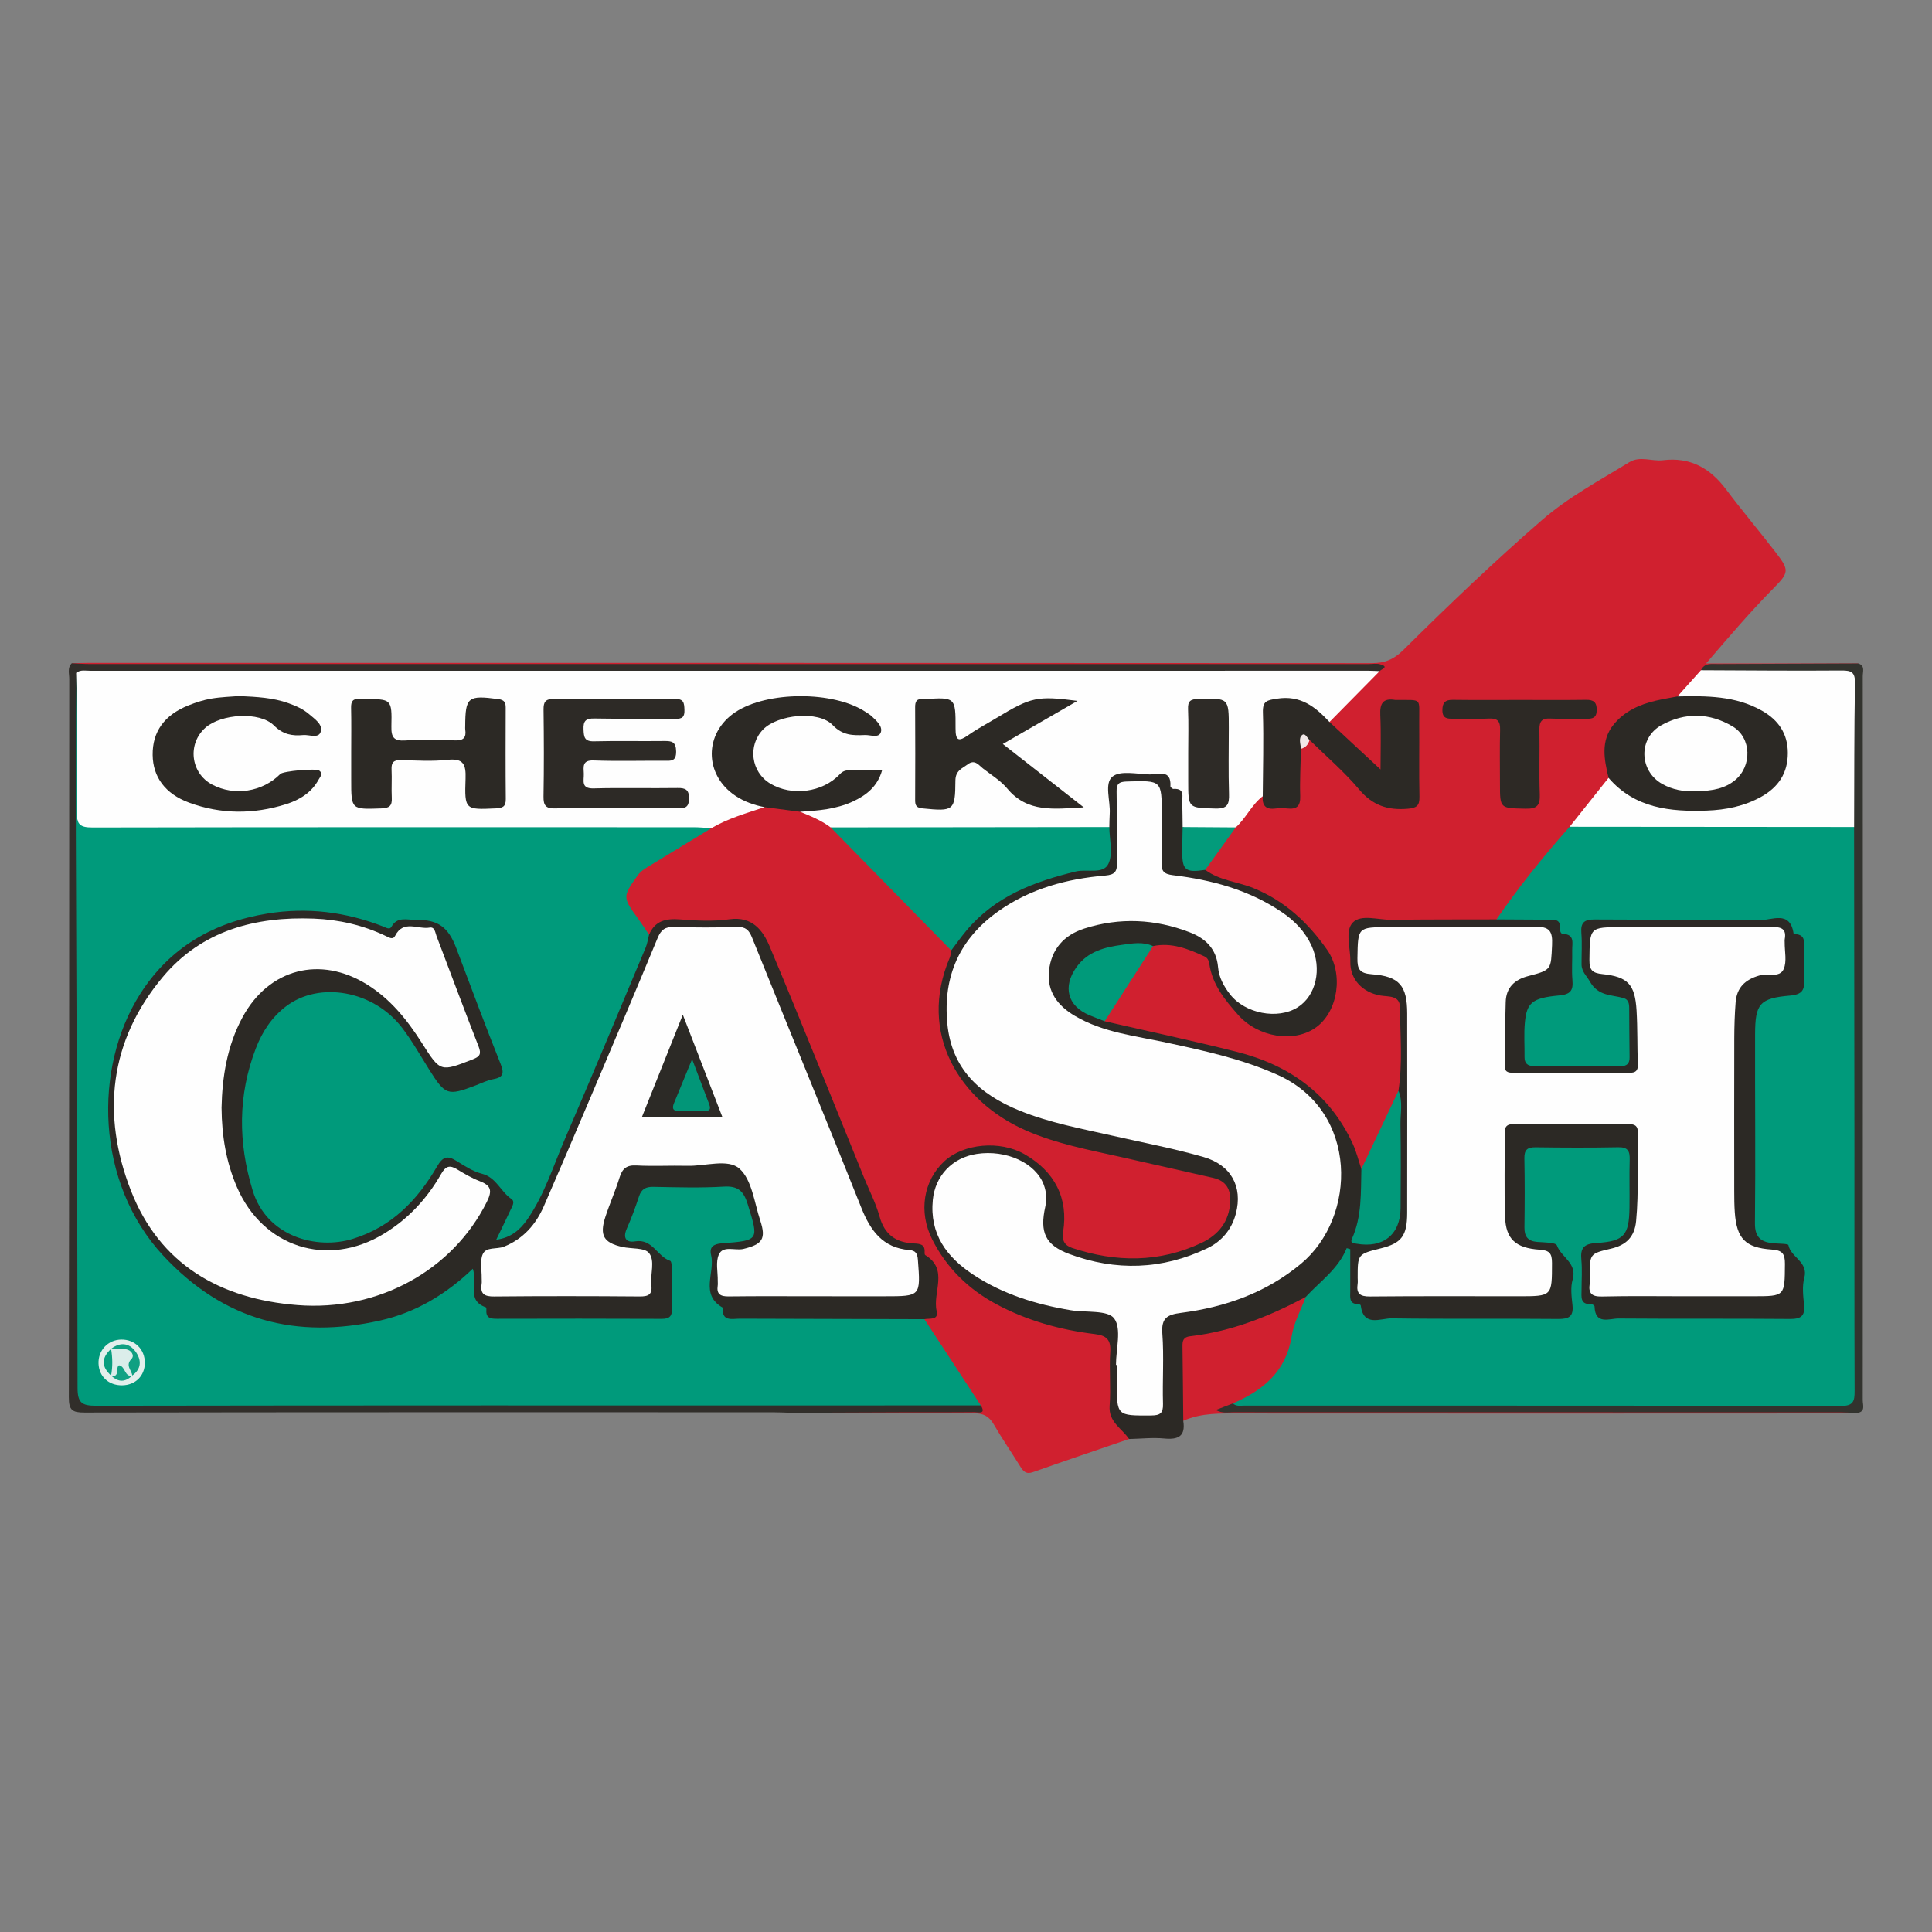 <?xml version="1.0" encoding="utf-8"?>
<!-- Generator: Adobe Illustrator 17.0.0, SVG Export Plug-In . SVG Version: 6.00 Build 0)  -->
<!DOCTYPE svg PUBLIC "-//W3C//DTD SVG 1.1//EN" "http://www.w3.org/Graphics/SVG/1.1/DTD/svg11.dtd">
<svg version="1.1" id="Layer_1" xmlns="http://www.w3.org/2000/svg" xmlns:xlink="http://www.w3.org/1999/xlink" x="0px" y="0px"
	 width="200px" height="200px" viewBox="0 0 200 200" enable-background="new 0 0 200 200" xml:space="preserve">
<rect x="0" y="0" width="200" height="200" fill="#808080" stroke="none"/>
<g>
	<path fill="#D0202F" d="M7.43,68.664c0.567-0.014,1.135-0.04,1.702-0.04c44.296-0.002,88.591-0.007,132.887,0.025
		c1.346,0.001,2.278-0.394,3.236-1.343c4.662-4.622,9.406-9.161,14.367-13.469c2.754-2.391,5.954-4.089,9.03-5.983
		c1.125-0.693,2.338-0.07,3.495-0.212c2.808-0.343,4.866,0.804,6.52,3.001c1.677,2.229,3.48,4.363,5.181,6.574
		c1.377,1.79,1.361,2.047-0.221,3.646c-2.359,2.384-4.531,4.928-7.015,7.819c5.493,0,10.623,0,15.754,0
		c-0.488,0.77-1.28,0.544-1.963,0.549c-3.916,0.028-7.831,0.007-11.747,0.018c-0.664,0.002-1.344-0.094-1.976,0.205
		c-1.288,0.738-1.789,2.296-3.11,3.002c-1.296,0.483-2.715,0.52-3.975,1.16c-2.513,1.278-3.286,2.665-2.96,5.455
		c0.053,0.457,0.204,0.902,0.152,1.371c-1.038,2.04-2.777,3.54-4.127,5.341c-2.27,2.769-4.468,5.596-6.674,8.415
		c-0.403,0.515-0.712,1.143-1.421,1.347c-4.129,0.21-8.258,0.045-12.386,0.094c-1.958,0.023-1.959,0.014-1.97,1.951
		c-0.003,0.568-0.005,1.136,0.001,1.704c0.016,1.585,1.066,2.878,2.635,3.247c2.405,0.566,2.67,0.847,2.629,3.371
		c-0.037,2.264,0.24,4.54-0.197,6.791c-1.098,2.271-2.285,4.502-3.267,6.833c-0.235,0.559-0.447,1.166-1.014,1.517
		c-0.592-0.064-0.694-0.565-0.834-0.99c-1.962-5.977-6.417-9.138-12.197-10.774c-3.774-1.068-7.642-1.729-11.467-2.581
		c-0.742-0.165-1.549-0.211-2.153-0.781c-0.296-0.428-0.038-0.792,0.172-1.128c1.494-2.386,2.942-4.803,4.674-7.032
		c2.551-1.102,5.904,0.405,6.706,3.018c0.667,2.175,2.106,3.799,3.908,5.045c2.309,1.597,5.125,1.331,6.817-0.45
		c1.54-1.622,1.714-4.89,0.323-6.935c-2.555-3.756-6.09-6.093-10.485-7.18c-0.718-0.178-1.597-0.187-1.825-1.167
		c0.585-1.863,2.185-3.057,3.102-4.702c0.53-0.804,1.167-1.525,1.781-2.26c0.363-0.433,0.748-1.032,1.487-0.55
		c0.697,0.866,1.638,0.875,2.523,0.518c0.775-0.312,0.483-1.154,0.528-1.79c0.087-1.226-0.158-2.47,0.206-3.683
		c0.322-0.489,0.718-0.899,1.256-1.153c0.746,0.053,1.165,0.617,1.636,1.079c1.582,1.555,3.178,3.098,4.699,4.711
		c1.121,1.188,2.485,1.088,3.878,0.963c0.673-0.06,0.754-0.61,0.756-1.154c0.012-2.631-0.007-5.262,0.01-7.893
		c0.007-1.103-0.64-1.244-1.514-1.233c-0.882,0.012-1.684,0.032-1.682,1.249c0.002,1.496,0.033,2.992-0.025,4.488
		c-0.018,0.456,0.012,1.008-0.46,1.237c-0.498,0.242-0.895-0.169-1.202-0.49c-1.383-1.447-3.034-2.646-4.102-4.387
		c-0.092-0.733,0.49-1.083,0.9-1.508c1.029-1.067,2.11-2.085,3.126-3.164c0.263-0.279,0.889-0.46,0.513-1.071
		c-0.682-0.11-1.356-0.054-2.027-0.054c-43.288-0.003-86.575,0-129.863-0.022C9.244,69.229,8.177,69.629,7.43,68.664z"/>
	<path fill="#D0202F" d="M116.88,148.967c-3.314,1.136-6.635,2.25-9.935,3.424c-0.737,0.262-1.015-0.079-1.341-0.605
		c-0.897-1.447-1.872-2.847-2.721-4.321c-0.498-0.864-1.09-1.167-2.103-1.163c-6.302,0.028-12.605-0.023-18.907-0.048
		c0.501-0.745,1.286-0.533,1.972-0.536c5.041-0.023,10.082-0.007,15.123-0.018c0.61-0.001,1.236,0.113,1.817-0.145
		c0.162-0.827-0.462-1.336-0.827-1.914c-1.215-1.919-2.532-3.772-3.758-5.684c-0.305-0.476-0.911-0.936-0.428-1.644
		c0.942-1.134,0.981-4.507,0.22-5.668c-0.692-1.057-1.542-1.66-2.794-1.803c-1.228-0.141-1.816-1.009-2.255-2.087
		c-2.59-6.371-5.175-12.743-7.766-19.113c-1.207-2.97-2.497-5.907-3.606-8.915c-0.414-1.122-1.377-1.789-1.956-2.763
		c-0.272-0.457-0.836-0.334-1.29-0.337c-2.223-0.016-4.454,0.099-6.668-0.049c-1.183-0.079-1.508,0.957-2.334,1.276
		c-1.444-0.757-2.459-2.15-2.705-3.514c-0.295-1.634,0.909-3.064,2.371-3.991c2.168-1.374,4.411-2.626,6.576-4.005
		c1.682-1.03,3.547-1.589,5.43-2.102c1.289-0.034,2.541,0.219,3.791,0.487c1.197,0.338,2.343,0.783,3.305,1.605
		c4.168,4.035,8.315,8.093,12.175,12.432c0.206,0.232,0.39,0.478,0.455,0.794c0.137,0.82-0.328,1.505-0.533,2.24
		c-1.766,6.329,0.601,10.458,5.158,14.103c2.187,1.749,4.856,2.53,7.514,3.207c4.01,1.021,8.064,1.858,12.113,2.714
		c0.759,0.161,1.522,0.307,2.265,0.534c2.321,0.708,3.147,2.472,2.18,4.706c-0.795,1.836-2.3,2.916-4.107,3.554
		c-4.089,1.443-8.206,1.421-12.31,0.019c-1.101-0.376-1.464-1.152-1.347-2.299c0.528-5.159-3.718-9.001-8.76-8.155
		c-3.608,0.605-5.274,4.37-4.604,7.083c0.942,3.819,3.58,6.317,6.852,8.208c2.998,1.733,6.308,2.562,9.694,3.131
		c2.365,0.397,2.498,0.572,2.507,3.026c0.003,0.724-0.018,1.449,0.004,2.173c0.055,1.789-0.47,3.705,1.177,5.153
		C116.763,148.167,116.834,148.602,116.88,148.967z"/>
	<path fill="#2C2925" d="M116.88,148.967c-0.74-1.102-2.139-1.75-2.011-3.449c0.14-1.851-0.059-3.726,0.063-5.579
		c0.085-1.287-0.428-1.694-1.606-1.837c-3.56-0.433-6.981-1.379-10.163-3.08c-2.902-1.551-5.164-3.763-6.652-6.698
		c-1.459-2.877-0.916-6.116,1.25-8.113c1.996-1.84,5.743-2.176,8.271-0.742c3.162,1.794,4.581,4.585,4.022,8.047
		c-0.142,0.878,0.132,1.406,0.942,1.674c4.534,1.502,9.029,1.534,13.401-0.536c1.728-0.818,2.843-2.188,2.957-4.217
		c0.074-1.319-0.428-2.199-1.758-2.503c-3.166-0.722-6.333-1.438-9.501-2.148c-3.371-0.755-6.775-1.381-9.963-2.792
		c-6.795-3.008-11.159-10.018-7.813-17.857c0.098-0.23,0.104-0.5,0.153-0.751c0.523-2.236,2.259-3.526,3.916-4.802
		c3.106-2.391,6.783-3.446,10.587-4.001c1.191-0.174,1.636-0.574,1.552-1.732c-0.063-0.872-0.002-1.752-0.056-2.63
		c-0.033-1.189-0.023-2.375-0.008-3.561c0.015-1.195,0.573-1.814,1.791-1.828c0.67-0.008,1.353,0.068,2.009-0.033
		c3.032-0.463,4.815,1.842,4.602,4.513c-0.024,0.307,0.004,0.619-0.019,0.924c-0.039,0.608-0.032,1.22-0.036,1.831
		c-0.016,2.155-0.014,2.155,1.957,2.979c1.479,1.114,3.348,1.22,5.003,1.896c3.255,1.331,5.656,3.589,7.61,6.373
		c1.733,2.468,1.137,6.339-1.086,7.995c-2.302,1.715-6.071,1.068-8.126-1.257c-1.389-1.572-2.676-3.146-2.983-5.301
		c-0.047-0.329-0.196-0.605-0.495-0.743c-1.69-0.782-3.402-1.473-5.331-1.07c-1.578,0.262-3.198,0.116-4.763,0.568
		c-1.548,0.447-2.687,1.321-3.275,2.824c-0.558,1.425-0.105,2.526,1.253,3.226c0.633,0.326,1.402,0.443,1.781,1.158
		c4.557,1.048,9.132,2.023,13.665,3.165c5.406,1.362,9.626,4.327,12.019,9.524c0.382,0.83,0.598,1.737,0.89,2.608
		c0.853,1.981,0.254,3.941-0.102,5.899c-0.235,1.295-0.093,1.466,1.202,1.251c1.767-0.293,2.434-1,2.542-2.924
		c0.12-2.158,0.029-4.321,0.042-6.482c0.011-1.95-0.06-3.902,0.157-5.846c0.444-2.874,0.176-5.765,0.155-8.646
		c-0.009-1.258-1.229-1.072-2.015-1.208c-1.869-0.323-3.166-1.679-3.123-3.529c0.032-1.38-0.591-3.158,0.261-4.032
		c0.859-0.881,2.644-0.257,4.021-0.276c3.615-0.05,7.23-0.034,10.845-0.045c2.003-0.808,4.122-0.669,6.081-0.179
		c1.133,0.284,2.053,1.511,2.197,2.93c0.058,0.566,0.029,1.138,0.023,1.707c-0.028,2.904,0.418,3.791-3.055,4.174
		c-1.055,0.116-1.543,0.897-1.757,1.909c-0.751,3.545-0.224,4.235,3.308,4.233c1.656-0.001,3.312-0.015,4.967,0.002
		c1.044,0.011,1.523-0.439,1.498-1.485c-0.016-0.672,0.004-1.345,0.004-2.018c0.002-2.159,0.007-2.745-2.23-3.133
		c-1.367-0.237-2.682-2.171-2.713-3.564c-0.024-1.086-0.02-2.173,0.005-3.259c0.026-1.134,0.6-1.709,1.734-1.734
		c0.31-0.007,0.62-0.024,0.931-0.024c5.743-0.004,11.487-0.011,17.23,0.003c2.581,0.006,3.95,1.4,4.006,4.022
		c0.008,0.362,0.004,0.724,0.004,1.087c-0.004,3.013,0.118,3.557-2.973,3.934c-1.177,0.144-1.773,0.968-1.921,2.124
		c-0.059,0.463-0.072,0.928-0.072,1.394c-0.005,6.157-0.009,12.314,0.002,18.472c0.004,2.045,0.082,2.117,2.095,2.527
		c1.344,0.274,2.709,1.824,2.833,3.281c0.087,1.031,0.052,2.069,0.027,3.103c-0.048,1.935-0.361,2.258-2.273,2.299
		c-1.655,0.036-3.311,0.01-4.967,0.01c-3.984,0.001-7.968,0.005-11.952-0.001c-3.328-0.005-4.71-1.372-4.715-4.646
		c0-0.155,0-0.31,0-0.466c-0.005-3.084-0.179-3.54,2.965-3.853c1.2-0.12,1.847-0.853,1.926-2.055c0.118-1.809,0.062-3.62,0.038-5.43
		c-0.011-0.829-0.441-1.218-1.258-1.23c-2.432-0.037-4.863-0.022-7.295-0.008c-0.89,0.005-1.329,0.408-1.333,1.316
		c-0.008,1.966-0.004,3.932,0,5.898c0.002,1.022,0.557,1.437,1.481,1.659c2.551,0.613,3.461,1.814,3.461,4.483
		c0.001,4.419,0.385,4.349-4.282,4.337c-5.174-0.013-10.348,0.006-15.522-0.007c-2.717-0.007-4.059-1.35-4.108-4.071
		c-0.013-0.719,0-1.438-0.001-2.535c-1.102,1.765-2.346,2.945-3.771,3.932c-3.462,2.158-7.175,3.665-11.235,4.234
		c-1.063,0.149-1.516,0.685-1.489,1.766c0.042,1.655,0.018,3.312,0.006,4.968c-0.004,0.617,0.052,1.25-0.322,1.803
		c0.252,1.581-0.496,1.973-1.958,1.831C119.329,148.798,118.099,148.94,116.88,148.967z"/>
	<path fill="#312E2A" d="M101.534,145.485c0.581,0.966-0.271,0.704-0.655,0.708c-2.319,0.025-4.637,0.007-6.956,0.014
		c-4.018,0.012-8.036,0.031-12.052,0.047c-0.618-0.018-1.238-0.053-1.857-0.053c-23.755-0.003-47.51-0.013-71.266,0.027
		c-1.25,0.002-1.626-0.235-1.624-1.57c0.046-24.79,0.032-49.581,0.045-74.371c0-0.541-0.22-1.144,0.256-1.623
		c0.623,0.027,1.24,0.078,1.857,0.078c44.12,0.004,88.239,0.003,132.359,0.004c0.414,0,0.853-0.085,1.236,0.023
		c0.952,0.27,0.149,0.481-0.057,0.707c-0.944,0.575-1.996,0.46-3.024,0.46c-22.968,0.003-45.937,0.002-68.905,0.003
		c-19.916,0-39.833-0.002-59.749,0.006c-0.819,0-1.661-0.134-2.435,0.267c-0.556,0.466-0.482,1.107-0.481,1.724
		c0.021,14.845-0.129,29.694,0.154,44.533c0.166,8.688,0.077,17.372,0.217,26.057c0.039,2.431,0.062,2.487,2.551,2.488
		c29.07,0.004,58.141,0.001,87.211,0.006C99.435,145.02,100.542,144.872,101.534,145.485z"/>
	<path fill="#32332E" d="M176.078,69.384c0.376-0.781,1.094-0.64,1.753-0.643c4.848-0.021,9.695-0.039,14.54-0.058
		c0.725,0.231,0.459,0.848,0.46,1.311c0.012,24.986,0.012,49.972-0.002,74.957c0,0.49,0.323,1.219-0.606,1.32
		c-21.784,0.051-43.569,0.008-65.353,0.015c-0.335,0-0.72,0.127-1.095-0.297c0.365-0.778,1.073-0.948,1.846-1.018
		c1.029,0.187,2.064,0.037,3.095,0.038c19.341,0.009,38.683,0.007,58.024,0.006c2.704,0,2.707-0.004,2.707-2.748
		c0.001-18.255,0.001-36.511,0.001-54.766c0-0.62-0.019-1.241,0.043-1.86c-0.08-4.533-0.01-9.066-0.037-13.6
		c-0.012-2.015-0.09-2.101-2.076-2.109c-3.71-0.014-7.419,0.01-11.129-0.014C177.496,69.913,176.681,70.047,176.078,69.384z"/>
	<path fill="#D0202F" d="M127.627,145.28c-0.527,0.203-1.054,0.407-1.772,0.684c0.662,0.371,1.216,0.241,1.728,0.241
		c20.984,0.008,41.969,0.007,62.953,0.009c0.566,0,1.132,0.037,1.692,0.056c-3.003,0.02-6,0.055-8.997,0.056
		c-18.268,0.005-36.535,0.007-54.803-0.004c-2.017-0.001-4.033-0.085-5.936,0.76c-0.026-2.571-0.045-5.141-0.082-7.711
		c-0.008-0.578,0.084-0.959,0.792-1.042c4.28-0.5,8.208-2.058,11.974-4.079c0.308,3.735-2.793,9.191-6.069,10.677
		C128.636,145.142,128.156,145.312,127.627,145.28z"/>
	<path fill="#009A7B" d="M127.627,145.28c3.137-1.353,5.511-3.302,6.088-6.968c0.22-1.395,0.958-2.708,1.46-4.059
		c1.49-1.615,3.363-2.887,4.237-5.047c0.122,0.035,0.243,0.07,0.365,0.106c0,1.457-0.003,2.915,0.001,4.372
		c0.002,0.604-0.154,1.313,0.824,1.317c0.09,0,0.252,0.073,0.259,0.127c0.283,2.283,2.056,1.332,3.201,1.348
		c5.744,0.085,11.491,0.009,17.236,0.064c1.142,0.011,1.611-0.27,1.481-1.461c-0.095-0.87-0.214-1.815,0.022-2.626
		c0.495-1.697-1.19-2.301-1.628-3.522c-0.117-0.327-1.322-0.309-2.034-0.367c-0.966-0.078-1.342-0.553-1.329-1.51
		c0.032-2.381,0.041-4.762-0.006-7.143c-0.018-0.898,0.322-1.155,1.18-1.144c2.846,0.039,5.694,0.052,8.54-0.005
		c1.021-0.021,1.205,0.428,1.18,1.303c-0.048,1.655,0.004,3.313-0.021,4.969c-0.043,2.829-0.541,3.463-3.408,3.639
		c-1.322,0.081-1.69,0.513-1.573,1.746c0.097,1.026,0.019,2.069,0.02,3.104c0.001,0.71-0.182,1.536,0.99,1.474
		c0.119-0.006,0.352,0.152,0.355,0.239c0.058,1.957,1.543,1.246,2.497,1.254c5.9,0.049,11.802-0.003,17.702,0.049
		c1.14,0.01,1.612-0.279,1.491-1.469c-0.093-0.922-0.212-1.914,0.023-2.782c0.452-1.671-1.399-2.115-1.644-3.398
		c-0.028-0.148-0.951-0.14-1.461-0.179c-1.297-0.101-2.02-0.544-2.003-2.093c0.071-6.521-0.003-13.043,0.015-19.565
		c0.009-3.133,0.468-3.718,3.61-3.99c1.307-0.113,1.534-0.608,1.456-1.708c-0.069-0.979,0.008-1.967-0.022-2.949
		c-0.022-0.71,0.316-1.654-0.934-1.711c-0.045-0.002-0.122-0.04-0.127-0.07c-0.371-2.43-2.276-1.345-3.492-1.369
		c-5.692-0.109-11.387-0.022-17.08-0.071c-1.084-0.009-1.482,0.302-1.396,1.398c0.085,1.08,0.014,2.173,0.02,3.259
		c0.004,0.743,0.545,1.203,0.846,1.739c0.885,1.575,2.263,1.371,3.516,1.742c0.49,0.145,0.566,0.561,0.57,0.991
		c0.016,1.708,0.011,3.416,0.038,5.124c0.011,0.656-0.263,0.93-0.92,0.927c-3.002-0.014-6.004-0.009-9.006-0.009
		c-0.629,0-0.956-0.282-0.947-0.94c0.017-1.19-0.075-2.389,0.037-3.569c0.193-2.039,0.746-2.541,3.526-2.797
		c1.187-0.109,1.489-0.493,1.396-1.585c-0.088-1.028-0.002-2.069-0.025-3.104c-0.016-0.715,0.304-1.632-0.959-1.685
		c-0.277-0.011-0.311-0.383-0.299-0.641c0.041-0.873-0.556-0.828-1.146-0.829c-1.811-0.004-3.623-0.019-5.434-0.029
		c2.311-3.365,4.866-6.537,7.572-9.59c0.667-0.482,1.437-0.511,2.217-0.511c8.347-0.002,16.694-0.005,25.04,0.005
		c0.766,0.001,1.563-0.067,2.191,0.53c0.012,10.712,0.028,21.424,0.035,32.136c0.006,8.746-0.013,17.492,0.019,26.238
		c0.004,1.045-0.113,1.561-1.393,1.558c-20.597-0.042-41.195-0.029-61.792-0.033C128.403,145.51,127.969,145.611,127.627,145.28z"/>
	<path fill="#FEFEFE" d="M7.881,69.657c0.457-0.358,0.995-0.216,1.498-0.216c44.118-0.006,88.237-0.006,132.355-0.004
		c0.361,0,0.723,0.026,1.085,0.04c-1.73,1.755-3.461,3.51-5.191,5.266c-0.665,0.148-1.038-0.334-1.462-0.689
		c-0.355-0.297-0.675-0.641-1.105-0.834c-2.343-1.053-3.837-0.119-3.839,2.397c-0.002,1.647,0.019,3.294-0.01,4.941
		c-0.011,0.651,0.111,1.36-0.491,1.864c-1.154,0.885-1.73,2.27-2.796,3.23c-1.837,0.577-3.67,0.717-5.498-0.038
		c-0.014-0.822-0.008-1.646-0.048-2.467c-0.031-0.639,0.339-1.553-0.904-1.479c-0.104,0.006-0.318-0.18-0.313-0.268
		c0.099-1.815-1.252-1.206-2.133-1.23c-1.325-0.036-3.062-0.439-3.871,0.228c-0.862,0.71-0.195,2.511-0.279,3.832
		c-0.029,0.461-0.028,0.925-0.041,1.387c-0.6,0.544-1.351,0.461-2.064,0.462c-8.174,0.014-16.347,0.006-24.521,0.013
		c-0.793,0.001-1.539-0.146-2.265-0.44c-0.96-0.725-2.064-1.169-3.164-1.619c0.757-0.67,1.722-0.619,2.632-0.749
		c1.732-0.247,3.321-0.796,4.547-2.12c0.204-0.22,0.514-0.449,0.362-0.789c-0.148-0.332-0.525-0.255-0.824-0.274
		c-1.065-0.068-1.991,0.152-2.871,0.876c-1.999,1.645-4.298,1.665-6.591,0.757c-1.638-0.649-2.481-1.986-2.486-3.775
		c-0.005-1.656,0.966-3.039,2.613-3.686c2.204-0.864,4.373-0.858,6.351,0.578c1.215,0.882,2.467,0.764,3.926,0.504
		c-0.417-0.952-1.13-1.36-1.884-1.678c-3.548-1.496-7.171-1.454-10.767-0.283c-2.208,0.719-3.544,2.327-3.652,4.718
		c-0.09,1.999,1.364,3.745,3.695,4.675c0.46,0.184,1.043,0.193,1.268,0.773c-1.874,0.624-3.783,1.16-5.502,2.175
		c-1.059,0.268-2.13,0.366-3.226,0.365c-19.771-0.011-39.543-0.007-59.314-0.009c-3.158,0-3.144-0.005-3.162-3.083
		C7.914,78.555,8.022,74.105,7.881,69.657z"/>
	<path fill="#FEFEFE" d="M191.937,85.61c-9.816-0.008-19.633-0.016-29.449-0.024c1.343-1.688,2.686-3.376,4.029-5.064
		c0.462-0.056,0.764,0.242,1.096,0.486c4.448,3.278,9.237,3.081,14.109,1.25c1.835-0.69,2.876-2.226,2.92-4.21
		c0.047-2.104-1.236-3.452-3.004-4.33c-1.792-0.891-3.727-1.144-5.725-1.1c-0.765,0.017-1.67,0.328-2.261-0.526
		c0.809-0.903,1.618-1.806,2.427-2.709c4.854,0.018,9.708,0.067,14.561,0.028c1.046-0.009,1.406,0.196,1.386,1.329
		C191.939,75.696,191.957,80.653,191.937,85.61z"/>
	<path fill="#2C2925" d="M130.719,82.421c0.017-2.885,0.105-5.772,0.017-8.653c-0.037-1.214,0.411-1.276,1.459-1.442
		c2.428-0.386,3.968,0.84,5.432,2.416c1.734,1.612,3.469,3.224,5.284,4.912c0-1.806,0.065-3.726-0.024-5.64
		c-0.056-1.197,0.285-1.768,1.54-1.557c0.05,0.008,0.103,0,0.155,0.001c2.697,0.034,2.313-0.294,2.334,2.271
		c0.021,2.582-0.032,5.166,0.023,7.747c0.02,0.952-0.305,1.172-1.232,1.249c-2.04,0.169-3.612-0.34-4.996-1.987
		c-1.553-1.849-3.417-3.436-5.146-5.137c-0.702-0.086-0.699,0.509-0.888,0.919c-0.034,1.631-0.133,3.264-0.079,4.892
		c0.034,1.036-0.351,1.387-1.328,1.284c-0.404-0.043-0.823-0.053-1.224,0.002C131.04,83.835,130.637,83.393,130.719,82.421z"/>
	<path fill="#2C2925" d="M173.652,72.093c3.007-0.066,6.01-0.069,8.738,1.475c1.692,0.957,2.686,2.362,2.685,4.387
		c-0.001,2.071-0.971,3.525-2.735,4.517c-1.756,0.988-3.691,1.372-5.654,1.441c-3.786,0.133-7.457-0.235-10.17-3.39
		c-0.453-1.914-0.85-3.847,0.551-5.547c1.115-1.353,2.655-2.047,4.332-2.44C172.144,72.36,172.901,72.239,173.652,72.093z"/>
	<path fill="#2D2925" d="M157.371,72.459c2.272,0,4.544,0.02,6.816-0.012c0.781-0.011,1.111,0.234,1.104,1.061
		c-0.007,0.823-0.438,0.909-1.083,0.897c-1.239-0.022-2.481,0.041-3.717-0.021c-0.904-0.045-1.149,0.321-1.132,1.172
		c0.044,2.219-0.045,4.443,0.039,6.66c0.043,1.138-0.266,1.526-1.456,1.501c-2.665-0.056-2.667,0.009-2.667-2.587
		c0-1.859-0.034-3.719,0.015-5.576c0.022-0.855-0.234-1.214-1.134-1.17c-1.236,0.061-2.478,0.006-3.717,0.018
		c-0.613,0.006-1.117-0.014-1.123-0.863c-0.006-0.797,0.281-1.102,1.085-1.091C152.723,72.48,155.047,72.46,157.371,72.459z"/>
	<path fill="#01997A" d="M144.771,112.913c0.481,1.141,0.187,2.335,0.207,3.5c0.049,2.884,0.033,5.77,0.011,8.655
		c-0.021,2.737-1.808,4.163-4.55,3.682c-0.304-0.053-0.696-0.043-0.487-0.507c1.044-2.316,0.915-4.785,0.978-7.229
		C142.211,118.314,143.491,115.613,144.771,112.913z"/>
	<path fill="#009A7A" d="M114.357,105.718c-0.529-0.208-1.062-0.404-1.585-0.625c-2.273-0.959-2.788-2.949-1.329-4.983
		c1.168-1.629,2.92-2.057,4.73-2.304c1.053-0.144,2.145-0.353,3.187,0.136C117.693,100.534,116.025,103.126,114.357,105.718z"/>
	<path fill="#039B7B" d="M122.426,85.613c1.832,0.013,3.665,0.025,5.497,0.038c-1.051,1.465-2.103,2.93-3.155,4.397
		c-2.029,0.314-2.385,0.041-2.382-1.848C122.388,87.338,122.412,86.476,122.426,85.613z"/>
	<path fill="#F2E8E8" d="M134.677,77.519c-0.033-0.489-0.28-1.093,0.11-1.424c0.32-0.272,0.528,0.296,0.777,0.506
		C135.439,77.07,135.155,77.388,134.677,77.519z"/>
	<path fill="#009A7B" d="M7.881,69.657C7.914,74.46,8,79.264,7.945,84.066c-0.015,1.325,0.382,1.596,1.642,1.594
		c20.735-0.04,41.471-0.029,62.206-0.024c0.616,0,1.233,0.063,1.849,0.097c-2.109,1.283-4.22,2.564-6.326,3.851
		c-0.48,0.293-0.968,0.564-1.313,1.049c-1.558,2.19-1.562,2.248,0.054,4.472c0.393,0.541,0.756,1.104,1.133,1.657
		c0.458,0.668,0.138,1.291-0.123,1.907c-3.603,8.522-7.164,17.063-10.827,25.56c-0.705,1.635-1.684,3.094-3.278,4.018
		c-0.495,0.287-1.107,0.624-1.587,0.201c-0.456-0.403-0.023-0.959,0.144-1.431c0.052-0.146,0.131-0.281,0.197-0.422
		c1.007-2.137,0.643-3.269-1.429-4.38c-1.003-0.538-2.051-0.992-3.044-1.545c-0.812-0.452-1.27-0.263-1.748,0.512
		c-1.28,2.077-2.736,4.022-4.784,5.428c-3.443,2.364-7.049,3.392-11.07,1.428c-1.567-0.765-2.701-1.894-3.36-3.491
		c-2.302-5.585-2.377-11.207,0.081-16.729c3.455-7.765,11.447-6.472,15.564-1.717c1.427,1.649,2.306,3.669,3.629,5.399
		c0.813,1.064,1.657,1.217,2.819,0.734c3.684-1.531,3.475-0.525,2.083-4.4c-1.031-2.872-2.238-5.679-3.215-8.57
		c-0.409-1.209-1.148-2.181-1.961-3.119c-0.53-0.611-3.116-0.855-4.073-0.217c-0.825,0.55-1.501,0.393-2.325,0.119
		c-6.751-2.24-13.254-1.842-19.301,2.122c-3.512,2.302-5.715,5.663-6.894,9.646c-1.819,6.144-1.672,12.213,1.652,17.833
		c4.741,8.017,12.001,12.204,21.805,11.194c4.414-0.454,8.253-2.208,11.636-5.035c0.353-0.295,0.734-0.737,1.212-0.531
		c0.55,0.237,0.464,0.863,0.498,1.37c0.164,2.488,1.162,3.444,3.625,3.445c4.708,0.002,9.417,0.008,14.125-0.003
		c1.809-0.004,1.907-0.112,1.916-1.957c0.007-1.577,0.229-3.134-1.343-4.346c-0.649-0.5-1.26-0.582-1.921-0.755
		c-1.543-0.405-1.838-0.829-1.273-2.313c1.836-4.823,1.044-4.256,5.92-4.288c1.604-0.01,3.208,0.015,4.812-0.002
		c1.209-0.013,1.949,0.518,2.281,1.675c0.242,0.845,0.595,1.656,0.805,2.51c0.315,1.285,0.018,1.804-1.251,2.199
		c-0.295,0.092-0.597,0.169-0.901,0.231c-2.251,0.455-2.303,0.455-2.225,2.848c0.031,0.956-0.263,1.896,0.563,2.887
		c0.977,1.173,2.023,1.34,3.357,1.33c5.226-0.037,10.452-0.024,15.678-0.005c0.699,0.003,1.469-0.182,2.036,0.461
		c1.945,2.975,3.891,5.949,5.836,8.924c-3.88,0.001-7.761,0.004-11.641,0.004c-26.649,0-53.297-0.012-79.946,0.032
		c-1.453,0.002-1.914-0.297-1.915-1.845c-0.015-19.088-0.116-38.176-0.177-57.264C7.836,80.828,7.87,75.242,7.881,69.657z"/>
	<path fill="#2C2925" d="M95.697,136.562c-6.365-0.016-12.73-0.027-19.095-0.052c-0.812-0.003-1.893,0.341-1.776-1.14
		c-2.413-1.359-0.776-3.634-1.213-5.44c-0.2-0.827,0.229-1.154,1.103-1.221c3.904-0.299,3.84-0.307,2.691-4.039
		c-0.416-1.351-0.981-1.922-2.475-1.832c-2.424,0.147-4.863,0.068-7.295,0.024c-0.792-0.014-1.239,0.227-1.49,0.999
		c-0.367,1.127-0.783,2.244-1.262,3.327c-0.427,0.966-0.07,1.474,0.858,1.317c1.804-0.306,2.298,1.584,3.641,2.02
		c0.136,0.044,0.161,0.564,0.165,0.863c0.017,1.345-0.023,2.692,0.019,4.036c0.024,0.779-0.213,1.107-1.05,1.103
		c-5.693-0.027-11.386-0.019-17.079-0.007c-0.646,0.001-1.148-0.074-1.089-0.893c0.007-0.1-0.004-0.279-0.05-0.294
		c-2.056-0.706-0.852-2.57-1.355-3.996c-2.773,2.659-5.913,4.528-9.537,5.349c-8.729,1.978-16.239,0.048-22.516-6.71
		c-7.002-7.54-7.239-19.429-2.396-27.062c3.079-4.853,7.603-7.43,13.185-8.343c4.132-0.676,8.124-0.171,12.006,1.349
		c0.282,0.11,0.65,0.356,0.836,0.02c0.609-1.097,1.626-0.701,2.495-0.717c2.32-0.044,3.392,0.748,4.213,2.922
		c1.514,4.01,3.008,8.028,4.597,12.007c0.404,1.011,0.229,1.386-0.805,1.571c-0.601,0.108-1.169,0.403-1.749,0.623
		c-2.957,1.125-3.162,1.049-4.876-1.674c-0.907-1.442-1.749-2.939-2.781-4.287c-2.938-3.839-8.538-4.85-12.014-2.207
		c-1.473,1.12-2.464,2.636-3.123,4.356c-1.862,4.859-1.838,9.726-0.326,14.699c1.457,4.792,6.623,6.168,10.377,5.01
		c4.021-1.241,6.686-4.009,8.71-7.486c0.602-1.034,1.074-1.17,2.024-0.574c0.83,0.52,1.695,1.084,2.624,1.322
		c1.493,0.382,1.935,1.851,3.046,2.606c0.418,0.284,0.085,0.771-0.082,1.133c-0.455,0.983-0.935,1.954-1.483,3.09
		c1.517-0.195,2.481-1.031,3.232-2.119c1.78-2.578,2.693-5.573,3.919-8.412c2.826-6.546,5.56-13.132,8.317-19.707
		c0.176-0.42,0.236-0.889,0.351-1.334c0.617-1.464,1.76-1.698,3.222-1.584c1.697,0.132,3.438,0.219,5.112-0.015
		c2.358-0.329,3.459,1.158,4.155,2.814c3.339,7.946,6.528,15.955,9.771,23.941c0.544,1.339,1.223,2.639,1.605,4.022
		c0.52,1.885,1.719,2.698,3.557,2.781c0.615,0.028,1.163,0.08,1.105,0.907c-0.007,0.099,0.003,0.258,0.063,0.294
		c2.46,1.498,0.74,3.866,1.182,5.783C97.19,136.696,96.246,136.449,95.697,136.562z"/>
	<path fill="#009A7B" d="M85.988,85.65c9.617-0.012,19.234-0.024,28.85-0.035c0.004,1.285,0.405,2.757-0.093,3.802
		c-0.538,1.13-2.215,0.518-3.371,0.798c-4.326,1.05-8.361,2.571-11.324,6.108c-0.556,0.663-1.054,1.375-1.578,2.065
		C94.311,94.142,90.149,89.896,85.988,85.65z"/>
	<path fill="#2C2925" d="M79.144,83.557c-1.073-0.208-2.086-0.561-3.006-1.172c-3.266-2.171-3.279-6.486-0.02-8.658
		c3.3-2.2,10.194-2.214,13.494-0.025c0.215,0.142,0.443,0.272,0.629,0.447c0.491,0.46,1.148,1.048,0.945,1.652
		c-0.216,0.641-1.083,0.265-1.657,0.289c-1.213,0.05-2.289,0.064-3.333-1.031c-1.463-1.535-5.69-1.093-7.195,0.451
		c-1.621,1.664-1.26,4.411,0.737,5.608c2.221,1.331,5.413,0.932,7.207-0.979c0.349-0.372,0.673-0.402,1.078-0.404
		c1.034-0.005,2.068-0.002,3.293-0.002c-0.473,1.699-1.653,2.606-3.052,3.249c-1.716,0.789-3.58,0.938-5.44,1.051
		C81.597,83.873,80.37,83.715,79.144,83.557z"/>
	<path fill="#FEFEFE" d="M115.526,141.301c0-1.649,0.602-3.741-0.185-4.812c-0.662-0.901-2.943-0.597-4.502-0.857
		c-3.594-0.6-7.035-1.656-10.099-3.684c-2.749-1.82-4.518-4.205-4.175-7.734c0.241-2.488,2.005-4.374,4.547-4.761
		c3.041-0.463,6.104,0.931,6.939,3.194c0.268,0.726,0.336,1.459,0.156,2.272c-0.589,2.651,0,3.97,2.482,4.893
		c4.811,1.79,9.62,1.637,14.284-0.59c1.509-0.72,2.542-1.962,2.967-3.598c0.72-2.771-0.483-5.033-3.371-5.858
		c-3.07-0.877-6.22-1.479-9.338-2.185c-3.27-0.74-6.578-1.344-9.702-2.617c-4.089-1.666-7.013-4.289-7.462-9.006
		c-0.469-4.923,1.299-8.813,5.312-11.647c3.293-2.326,7.073-3.34,11.032-3.673c1.044-0.088,1.241-0.448,1.218-1.388
		c-0.06-2.43,0.012-4.864-0.038-7.295c-0.017-0.819,0.24-1.03,1.047-1.054c3.627-0.111,3.626-0.139,3.626,3.405
		c0,1.656,0.044,3.313-0.018,4.967c-0.034,0.906,0.228,1.211,1.182,1.327c4.031,0.489,7.901,1.529,11.315,3.857
		c1.303,0.888,2.366,1.993,3.031,3.449c1.095,2.399,0.473,5.164-1.44,6.371c-2.067,1.303-5.447,0.653-7.003-1.349
		c-0.645-0.83-1.147-1.747-1.236-2.797c-0.161-1.903-1.296-2.99-2.944-3.623c-3.586-1.378-7.246-1.557-10.914-0.38
		c-2.092,0.671-3.407,2.139-3.645,4.365c-0.232,2.167,0.919,3.633,2.691,4.678c2.917,1.72,6.245,2.059,9.462,2.755
		c3.932,0.85,7.845,1.689,11.555,3.363c8.363,3.774,8.189,14.703,2.381,19.534c-3.623,3.013-7.85,4.494-12.426,5.085
		c-1.399,0.181-2.05,0.514-1.93,2.127c0.18,2.419,0,4.862,0.069,7.292c0.028,0.984-0.303,1.198-1.237,1.204
		c-3.548,0.021-3.548,0.056-3.548-3.52c0-0.569,0-1.138,0-1.708C115.58,141.301,115.553,141.301,115.526,141.301z"/>
	<path fill="#FEFEFE" d="M174.676,134.189c-2.95,0-5.901-0.046-8.85,0.024c-1.05,0.025-1.409-0.324-1.262-1.32
		c0.037-0.253,0.006-0.517,0.006-0.775c0-2.328-0.004-2.343,2.224-2.864c1.531-0.359,2.416-1.197,2.575-2.847
		c0.294-3.049,0.092-6.1,0.177-9.148c0.019-0.689-0.274-0.891-0.923-0.888c-3.985,0.017-7.97,0.02-11.956-0.002
		c-0.68-0.004-0.904,0.257-0.9,0.91c0.02,2.898-0.061,5.799,0.037,8.694c0.078,2.286,1.085,3.225,3.567,3.393
		c1.006,0.068,1.291,0.354,1.29,1.364c-0.003,3.458,0.039,3.458-3.466,3.458c-5.124,0-10.248-0.027-15.371,0.023
		c-1.032,0.01-1.438-0.295-1.282-1.313c0.031-0.202,0.005-0.413,0.004-0.62c-0.001-2.453-0.001-2.453,2.4-3.051
		c2.14-0.533,2.721-1.287,2.725-3.66c0.01-6.884,0.008-13.767,0.002-20.651c-0.002-2.872-0.796-3.853-3.671-4.064
		c-1.259-0.093-1.501-0.531-1.481-1.672c0.055-3.2,0.008-3.201,3.271-3.201c5.02,0,10.042,0.073,15.06-0.043
		c1.57-0.036,1.886,0.455,1.816,1.9c-0.121,2.531-0.023,2.572-2.459,3.203c-1.437,0.372-2.29,1.192-2.339,2.68
		c-0.072,2.17-0.044,4.343-0.11,6.513c-0.023,0.747,0.337,0.824,0.94,0.821c3.985-0.017,7.97-0.02,11.955,0.002
		c0.662,0.004,0.918-0.194,0.892-0.882c-0.069-1.859-0.02-3.724-0.132-5.58c-0.162-2.684-0.884-3.48-3.531-3.757
		c-1.036-0.109-1.358-0.401-1.346-1.468c0.037-3.39-0.012-3.39,3.381-3.39c5.176,0,10.351,0.019,15.527-0.017
		c0.96-0.007,1.51,0.19,1.308,1.275c-0.019,0.1-0.001,0.207-0.003,0.31c-0.011,0.931,0.239,1.975-0.102,2.763
		c-0.411,0.95-1.654,0.429-2.509,0.67c-1.492,0.421-2.35,1.259-2.469,2.783c-0.096,1.235-0.135,2.477-0.139,3.716
		c-0.014,5.279-0.008,10.558-0.004,15.837c0.001,0.724,0.006,1.45,0.057,2.171c0.192,2.719,1.078,3.68,3.828,3.866
		c1.084,0.073,1.37,0.424,1.363,1.48c-0.024,3.353,0.02,3.354-3.272,3.354C179.231,134.189,176.954,134.189,174.676,134.189z"/>
	<path fill="#2D2A26" d="M63.838,83.666c-2.12,0-4.241-0.047-6.359,0.021c-0.972,0.031-1.232-0.3-1.215-1.238
		c0.053-2.998,0.042-5.997,0.004-8.996c-0.01-0.784,0.195-1.099,1.03-1.092c4.188,0.032,8.376,0.043,12.563-0.008
		c0.916-0.011,0.966,0.392,0.992,1.111c0.028,0.758-0.21,0.963-0.957,0.952c-2.791-0.042-5.584,0.019-8.375-0.037
		c-0.897-0.018-1.151,0.267-1.114,1.136c0.033,0.772,0.086,1.252,1.073,1.227c2.428-0.062,4.86,0.001,7.289-0.031
		c0.784-0.01,1.205,0.085,1.223,1.064c0.02,1.072-0.55,0.984-1.252,0.979c-2.43-0.017-4.862,0.057-7.289-0.033
		c-1.193-0.044-1.047,0.655-1.016,1.365c0.03,0.698-0.335,1.569,1.019,1.531c2.893-0.081,5.79,0.002,8.685-0.041
		c0.84-0.013,1.198,0.182,1.188,1.102c-0.01,0.87-0.38,1.014-1.13,1C68.078,83.641,65.957,83.666,63.838,83.666z"/>
	<path fill="#2C2925" d="M111.539,72.556c-2.659,1.535-5.127,2.96-7.729,4.462c2.784,2.179,5.454,4.269,8.383,6.562
		c-3.079,0.164-5.822,0.581-7.927-1.953c-0.681-0.819-1.65-1.402-2.505-2.072c-0.454-0.356-0.849-0.976-1.574-0.438
		c-0.593,0.44-1.279,0.651-1.284,1.694c-0.017,3.132-0.187,3.195-3.396,2.875c-0.628-0.063-0.774-0.285-0.771-0.849
		c0.016-3.209,0.017-6.418-0.001-9.627c-0.003-0.571,0.142-0.901,0.776-0.83c0.051,0.006,0.104,0.002,0.155-0.001
		c3.219-0.216,3.266-0.216,3.252,3.017c-0.006,1.337,0.345,1.387,1.335,0.692c0.927-0.651,1.938-1.181,2.91-1.768
		C106.746,72.152,107.369,72.012,111.539,72.556z"/>
	<path fill="#2C2925" d="M36.356,77.925c0-1.551,0.025-3.103-0.011-4.653c-0.015-0.652,0.173-0.977,0.864-0.889
		c0.153,0.02,0.31,0.003,0.465,0.002c2.849-0.034,2.907-0.033,2.843,2.799c-0.026,1.143,0.25,1.548,1.447,1.47
		c1.699-0.11,3.413-0.079,5.116-0.008c0.911,0.038,1.207-0.294,1.08-1.139c-0.015-0.101-0.002-0.207-0.002-0.31
		c0.016-3.052,0.273-3.243,3.428-2.826c0.626,0.083,0.765,0.346,0.763,0.889c-0.009,3.154-0.021,6.308,0.009,9.462
		c0.007,0.767-0.306,0.928-1.014,0.961c-3.186,0.149-3.265,0.17-3.15-3.079c0.052-1.488-0.23-2.125-1.88-1.945
		c-1.584,0.173-3.203,0.068-4.804,0.024c-0.744-0.021-1.013,0.234-0.976,0.977c0.049,0.98-0.026,1.966,0.023,2.946
		c0.04,0.795-0.234,1.052-1.055,1.081c-3.147,0.111-3.146,0.143-3.146-2.969C36.355,79.787,36.355,78.856,36.356,77.925z"/>
	<path fill="#2C2925" d="M24.756,72.053c1.855,0.085,3.501,0.17,5.084,0.735c0.786,0.281,1.551,0.612,2.172,1.155
		c0.565,0.494,1.446,1.045,1.179,1.837c-0.234,0.693-1.18,0.256-1.806,0.313c-1.133,0.103-2.071-0.044-3.022-0.989
		c-1.502-1.492-5.495-1.201-7.105,0.234c-1.884,1.679-1.526,4.695,0.698,5.88c2.296,1.224,5.214,0.77,7.065-1.099
		c0.295-0.298,3.689-0.609,4.032-0.346c0.422,0.323,0.095,0.627-0.066,0.924c-0.738,1.361-1.986,2.115-3.376,2.553
		c-3.345,1.053-6.721,1.059-10.03-0.158c-2.48-0.912-3.75-2.658-3.778-4.937c-0.029-2.401,1.201-4.136,3.707-5.134
		c0.761-0.303,1.558-0.564,2.363-0.701C22.887,72.147,23.927,72.123,24.756,72.053z"/>
	<path fill="#2E2B27" d="M123.004,77.896c0-1.501,0.045-3.003-0.018-4.502c-0.035-0.839,0.276-1.018,1.063-1.04
		c3.157-0.088,3.157-0.117,3.156,3.001c0,2.277-0.05,4.556,0.022,6.83c0.034,1.082-0.161,1.553-1.413,1.516
		c-2.808-0.082-2.81-0.006-2.81-2.856C123.004,79.863,123.004,78.879,123.004,77.896z"/>
	<path fill="#FEFEFE" d="M175.372,81.905c-1.068,0.05-2.236-0.153-3.293-0.746c-2.413-1.354-2.502-4.758-0.086-6.091
		c2.431-1.342,4.977-1.296,7.371,0.133c1.961,1.171,2.032,4.104,0.236,5.572C178.625,81.568,177.383,81.913,175.372,81.905z"/>
	<path fill="#E3EFEC" d="M12.555,138.672c1.402-0.02,2.444,1.011,2.438,2.413c-0.006,1.346-0.979,2.307-2.353,2.323
		c-1.384,0.016-2.385-0.903-2.44-2.241C10.145,139.79,11.18,138.692,12.555,138.672z"/>
	<path fill="#FEFEFE" d="M84.593,134.189c-3.052,0-6.104-0.024-9.156,0.015c-0.853,0.011-1.277-0.226-1.139-1.131
		c0.023-0.152,0.001-0.31,0.004-0.465c0.017-0.929-0.239-1.987,0.122-2.755c0.446-0.949,1.677-0.356,2.545-0.567
		c1.949-0.473,2.359-1.035,1.732-2.939c-0.612-1.857-0.859-4.203-2.144-5.362c-1.183-1.067-3.549-0.253-5.392-0.3
		c-1.758-0.045-3.521,0.06-5.275-0.036c-1.018-0.056-1.468,0.317-1.755,1.247c-0.424,1.376-1.018,2.699-1.465,4.068
		c-0.629,1.93-0.183,2.689,1.761,3.121c0.945,0.21,2.3,0.055,2.758,0.631c0.651,0.82,0.11,2.184,0.239,3.304
		c0.115,0.997-0.296,1.197-1.22,1.189c-5.017-0.042-10.035-0.046-15.052,0.002c-1.009,0.01-1.46-0.255-1.298-1.294
		c0.032-0.202,0.002-0.413,0.005-0.62c0.014-0.827-0.196-1.75,0.105-2.454c0.346-0.81,1.465-0.49,2.212-0.793
		c1.998-0.811,3.29-2.287,4.124-4.198c1.587-3.637,3.143-7.288,4.694-10.942c2.375-5.597,4.754-11.192,7.079-16.81
		c0.351-0.849,0.775-1.17,1.699-1.141c2.17,0.069,4.346,0.072,6.516-0.002c0.895-0.03,1.246,0.324,1.558,1.099
		c3.756,9.319,7.587,18.608,11.302,27.943c0.951,2.39,2.224,4.181,4.982,4.404c0.635,0.051,0.836,0.346,0.885,0.991
		c0.288,3.798,0.307,3.796-3.441,3.796C89.248,134.189,86.92,134.189,84.593,134.189z"/>
	<path fill="#FEFEFE" d="M22.935,114.665c0.023,2.967,0.484,5.65,1.582,8.199c2.698,6.264,9.36,8.399,15.195,4.87
		c2.532-1.532,4.493-3.646,5.95-6.196c0.475-0.832,0.886-0.963,1.665-0.485c0.747,0.457,1.517,0.905,2.33,1.218
		c1.164,0.448,1.33,0.963,0.744,2.139c-3.523,7.071-11.213,11.352-19.606,10.693c-8.009-0.628-14.258-4.209-17.243-11.852
		c-3.062-7.841-2.246-15.507,3.315-22.132c4.019-4.788,9.552-6.259,15.613-6.025c2.602,0.101,5.112,0.676,7.474,1.806
		c0.337,0.161,0.726,0.41,0.945-0.02c0.867-1.707,2.38-0.638,3.582-0.856c0.531-0.096,0.571,0.516,0.708,0.876
		c1.452,3.806,2.865,7.627,4.351,11.419c0.306,0.781,0.149,1.051-0.602,1.344c-3.346,1.307-3.34,1.333-5.257-1.685
		c-1.509-2.375-3.23-4.534-5.667-6.053c-4.858-3.028-10.181-1.658-12.904,3.372C23.495,108.28,23.002,111.525,22.935,114.665z"/>
	<path fill="#0FA082" d="M11.522,139.617c0.931-0.713,1.855-0.594,2.505,0.293c0.617,0.842,0.66,1.79-0.353,2.493
		c-0.061-0.035-0.123-0.069-0.185-0.103c-0.27-0.248-0.583-0.59-0.484-0.906c0.408-1.293-0.507-1.405-1.341-1.621
		C11.616,139.723,11.569,139.67,11.522,139.617z"/>
	<path fill="#13A284" d="M13.674,142.404c-0.714,0.701-1.431,0.695-2.152,0.011c0.019-0.066,0.038-0.132,0.056-0.199
		c0.714-1.499,0.714-1.499,2.119,0.211L13.674,142.404z"/>
	<path fill="#099E7F" d="M11.522,142.414c-1.056-0.932-1.036-1.865,0-2.797c0,0-0.027-0.008-0.027-0.008
		c0.713,0.94,0.422,1.88-0.002,2.82L11.522,142.414z"/>
	<path fill="#2C2A26" d="M66.452,115.629c1.403-3.509,2.756-6.893,4.233-10.587c1.418,3.666,2.733,7.068,4.094,10.587
		C71.977,115.629,69.316,115.629,66.452,115.629z"/>
	<path fill="#DBEDEA" d="M11.493,142.429c0.182-0.94,0.162-1.88,0.002-2.82c0.513,0.018,1.032-0.009,1.536,0.065
		c0.566,0.082,0.919,0.651,0.589,0.987c-0.702,0.713,0.038,1.19,0.077,1.767c-0.832,0.12-0.685-0.963-1.377-1.093
		C11.921,141.58,12.454,142.613,11.493,142.429z"/>
	<path fill="#029678" d="M71.647,109.644c0.647,1.707,1.192,3.149,1.741,4.589c0.142,0.373,0.246,0.754-0.332,0.771
		c-0.982,0.028-1.966,0.034-2.947-0.009c-0.537-0.024-0.496-0.409-0.339-0.791C70.357,112.779,70.943,111.354,71.647,109.644z"/>
</g>
</svg>
